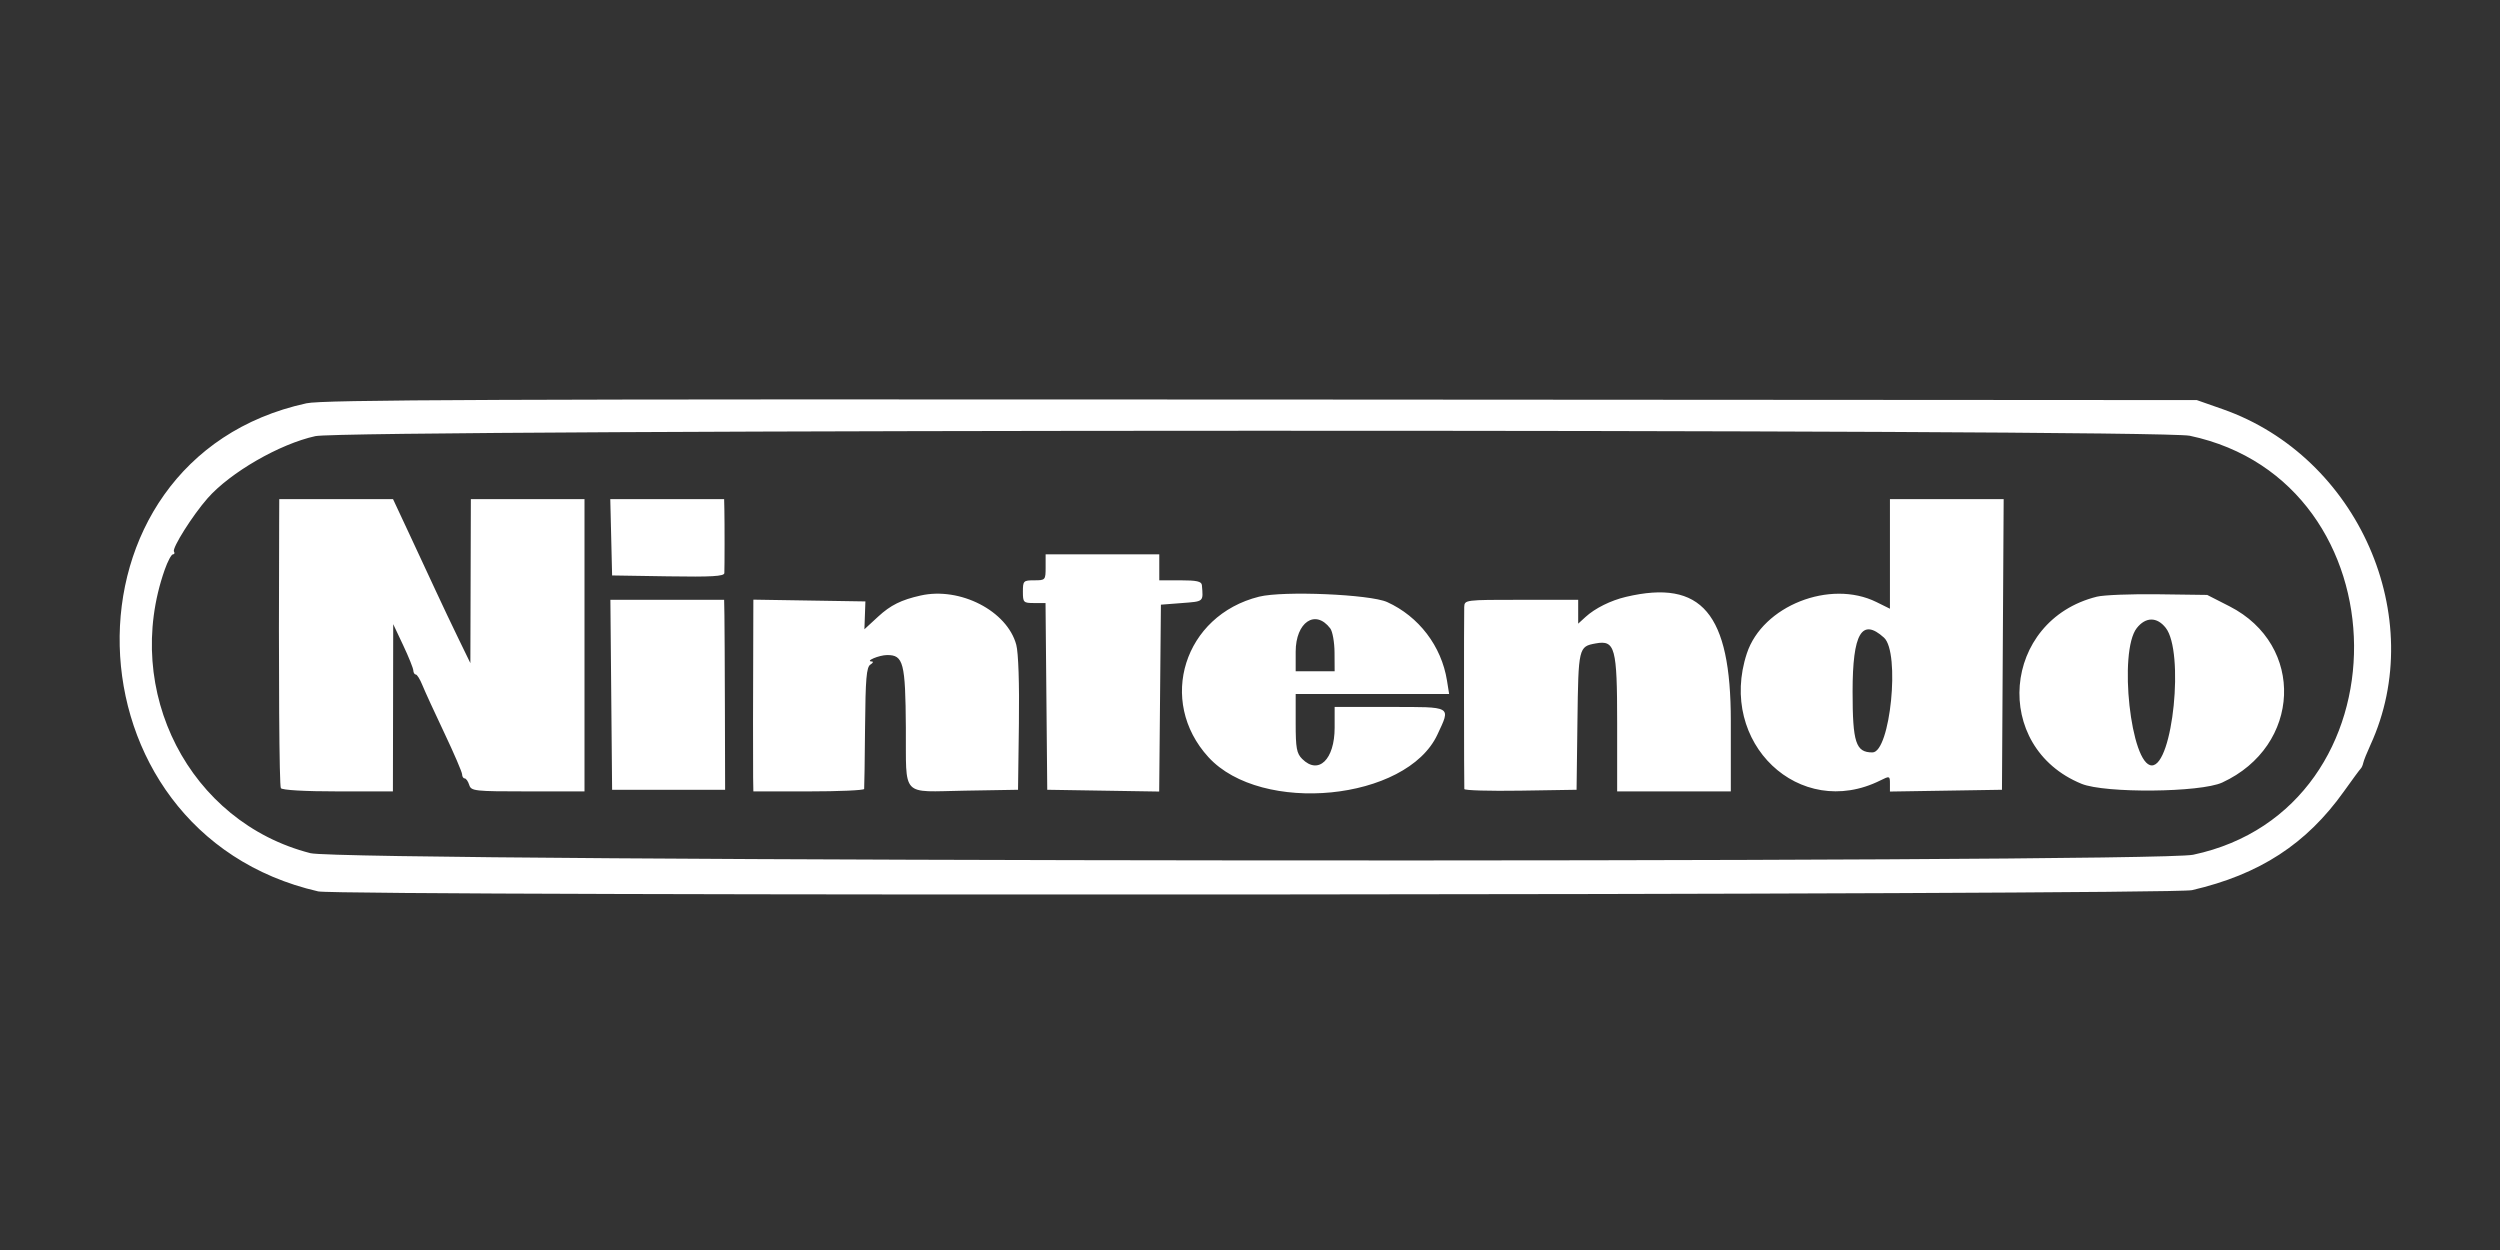 <svg width="356" height="178" viewBox="0 0 356 178" fill="none" xmlns="http://www.w3.org/2000/svg">
<rect x="0" y="0" width="356" height="178" fill="#333333" stroke="none"/>
<path fill-rule="evenodd" clip-rule="evenodd" d="M43.639 57.429C7.263 65.366 8.545 118.504 45.315 126.936C48.368 127.636 309.093 127.464 312.132 126.76C321.766 124.528 328.441 120.19 333.776 112.695C334.953 111.041 336.026 109.585 336.162 109.458C336.298 109.33 336.464 108.959 336.53 108.631C336.597 108.303 337.055 107.159 337.547 106.088C345.882 87.941 335.815 65.041 316.525 58.271L312.826 56.973L179.648 56.892C70.011 56.825 45.971 56.92 43.639 57.429ZM311.825 62.052C342.75 68.6 343.124 115.187 312.304 121.716C306.549 122.935 49.01 122.721 44.209 121.493C26.977 117.086 17.38 98.425 23.454 81.134C23.879 79.926 24.405 78.938 24.625 78.938C24.843 78.938 24.91 78.756 24.773 78.534C24.477 78.054 27.422 73.388 29.552 70.962C32.789 67.276 39.834 63.213 44.911 62.105C49.426 61.12 307.179 61.068 311.825 62.052ZM39.752 74.545C39.664 96.573 39.764 111.855 39.996 112.232C40.169 112.511 43.388 112.695 48.117 112.695H55.95L55.972 100.787L55.993 88.88L57.412 91.886C58.192 93.539 58.842 95.152 58.855 95.469C58.868 95.787 59.027 96.047 59.208 96.047C59.389 96.047 59.81 96.724 60.142 97.55C60.475 98.377 61.882 101.446 63.27 104.371C64.657 107.296 65.798 109.949 65.804 110.267C65.81 110.585 65.975 110.845 66.169 110.845C66.365 110.845 66.656 111.261 66.817 111.77C67.096 112.648 67.517 112.695 75.172 112.695H83.233V91.886V71.077H75.141H67.049L67.015 82.753L66.981 94.429L65.281 90.933C64.346 89.011 62.914 85.993 62.098 84.228C61.283 82.463 59.57 78.781 58.292 76.048L55.968 71.077H47.867H39.766L39.752 74.545ZM87.034 76.51L87.164 81.944L95.141 82.07C101.347 82.169 103.124 82.066 103.147 81.608C103.188 80.767 103.191 74.364 103.151 72.579L103.117 71.077H95.01H86.904L87.034 76.51ZM269.127 78.88V86.683L267.208 85.734C260.605 82.466 250.985 86.276 248.753 93.042C244.556 105.764 256.245 116.879 267.773 111.129C269.085 110.474 269.127 110.488 269.127 111.585V112.716L277.104 112.59L285.08 112.463L285.201 91.77L285.321 71.077H277.224H269.127V78.88ZM148.897 80.787C148.897 82.593 148.859 82.637 147.279 82.637C145.737 82.637 145.66 82.714 145.66 84.256C145.66 85.796 145.738 85.874 147.272 85.874H148.883L149.006 99.169L149.128 112.463L157.098 112.59L165.068 112.716L165.191 99.411L165.313 86.105L168.319 85.874C171.457 85.633 171.351 85.728 171.151 83.331C171.106 82.791 170.426 82.637 168.088 82.637H165.082V80.787V78.938H156.99H148.897V80.787ZM131.094 84.802C128.334 85.422 126.816 86.176 125.051 87.803L123.091 89.609L123.162 87.626L123.233 85.643L115.256 85.516L107.279 85.39L107.271 87.597C107.228 98.865 107.217 109.114 107.245 110.729L107.279 112.695H115.14C119.464 112.695 123.026 112.538 123.056 112.348C123.086 112.157 123.144 108.192 123.185 103.537C123.245 96.647 123.386 94.993 123.939 94.642C124.314 94.405 124.412 94.206 124.158 94.198C123.105 94.165 125.184 93.286 126.328 93.28C128.648 93.267 128.932 94.367 128.993 103.605C129.06 113.69 128.178 112.745 137.372 112.591L144.967 112.463L145.092 103.069C145.168 97.362 145.021 92.945 144.716 91.814C143.418 86.991 136.713 83.54 131.094 84.802ZM179.294 84.966C168.6 87.63 164.757 99.806 172.082 107.82C179.614 116.061 200.303 114.022 204.688 104.605C206.596 100.508 206.878 100.672 197.914 100.672H190.053V103.615C190.053 108.168 187.748 110.389 185.429 108.07C184.641 107.282 184.504 106.529 184.504 102.984V98.822H195.43H206.356L206.049 96.904C205.267 92.012 202.043 87.783 197.533 85.734C195.105 84.631 182.734 84.11 179.294 84.966ZM231.54 84.992C229.368 85.503 227.138 86.612 225.775 87.858L224.734 88.81V87.111V85.412H216.642C208.571 85.412 208.55 85.414 208.505 86.452C208.457 87.574 208.471 111.766 208.52 112.359C208.536 112.555 212.139 112.659 216.526 112.59L224.503 112.463L224.628 102.686C224.762 92.194 224.792 92.065 227.23 91.623C229.995 91.122 230.283 92.193 230.283 102.984V112.695H238.376H246.468V102.667C246.468 87.342 242.336 82.449 231.54 84.992ZM298.599 84.966C285.058 88.342 283.577 106.369 296.41 111.613C299.764 112.984 313.351 112.861 316.446 111.433C327.709 106.234 328.301 91.857 317.48 86.337L314.306 84.718L307.323 84.625C303.483 84.574 299.557 84.727 298.599 84.966ZM87.041 98.938L87.164 112.463H95.21H103.256L103.227 101.134C103.211 94.903 103.18 88.817 103.158 87.608L103.117 85.412H95.018H86.919L87.041 98.938ZM189.431 89.488C189.757 89.917 190.03 91.464 190.038 92.926L190.053 95.585H187.278H184.504V92.81C184.504 88.591 187.311 86.699 189.431 89.488ZM308.399 89.405C311.058 92.784 309.423 108.995 306.424 108.995C303.426 108.995 301.646 92.785 304.276 89.44C305.541 87.833 307.152 87.819 308.399 89.405ZM268.281 90.801C270.61 92.908 269.175 107.145 266.635 107.145C264.262 107.145 263.809 105.756 263.809 98.471C263.809 90.187 265.119 87.94 268.281 90.801Z" fill="white"/>
</svg>
